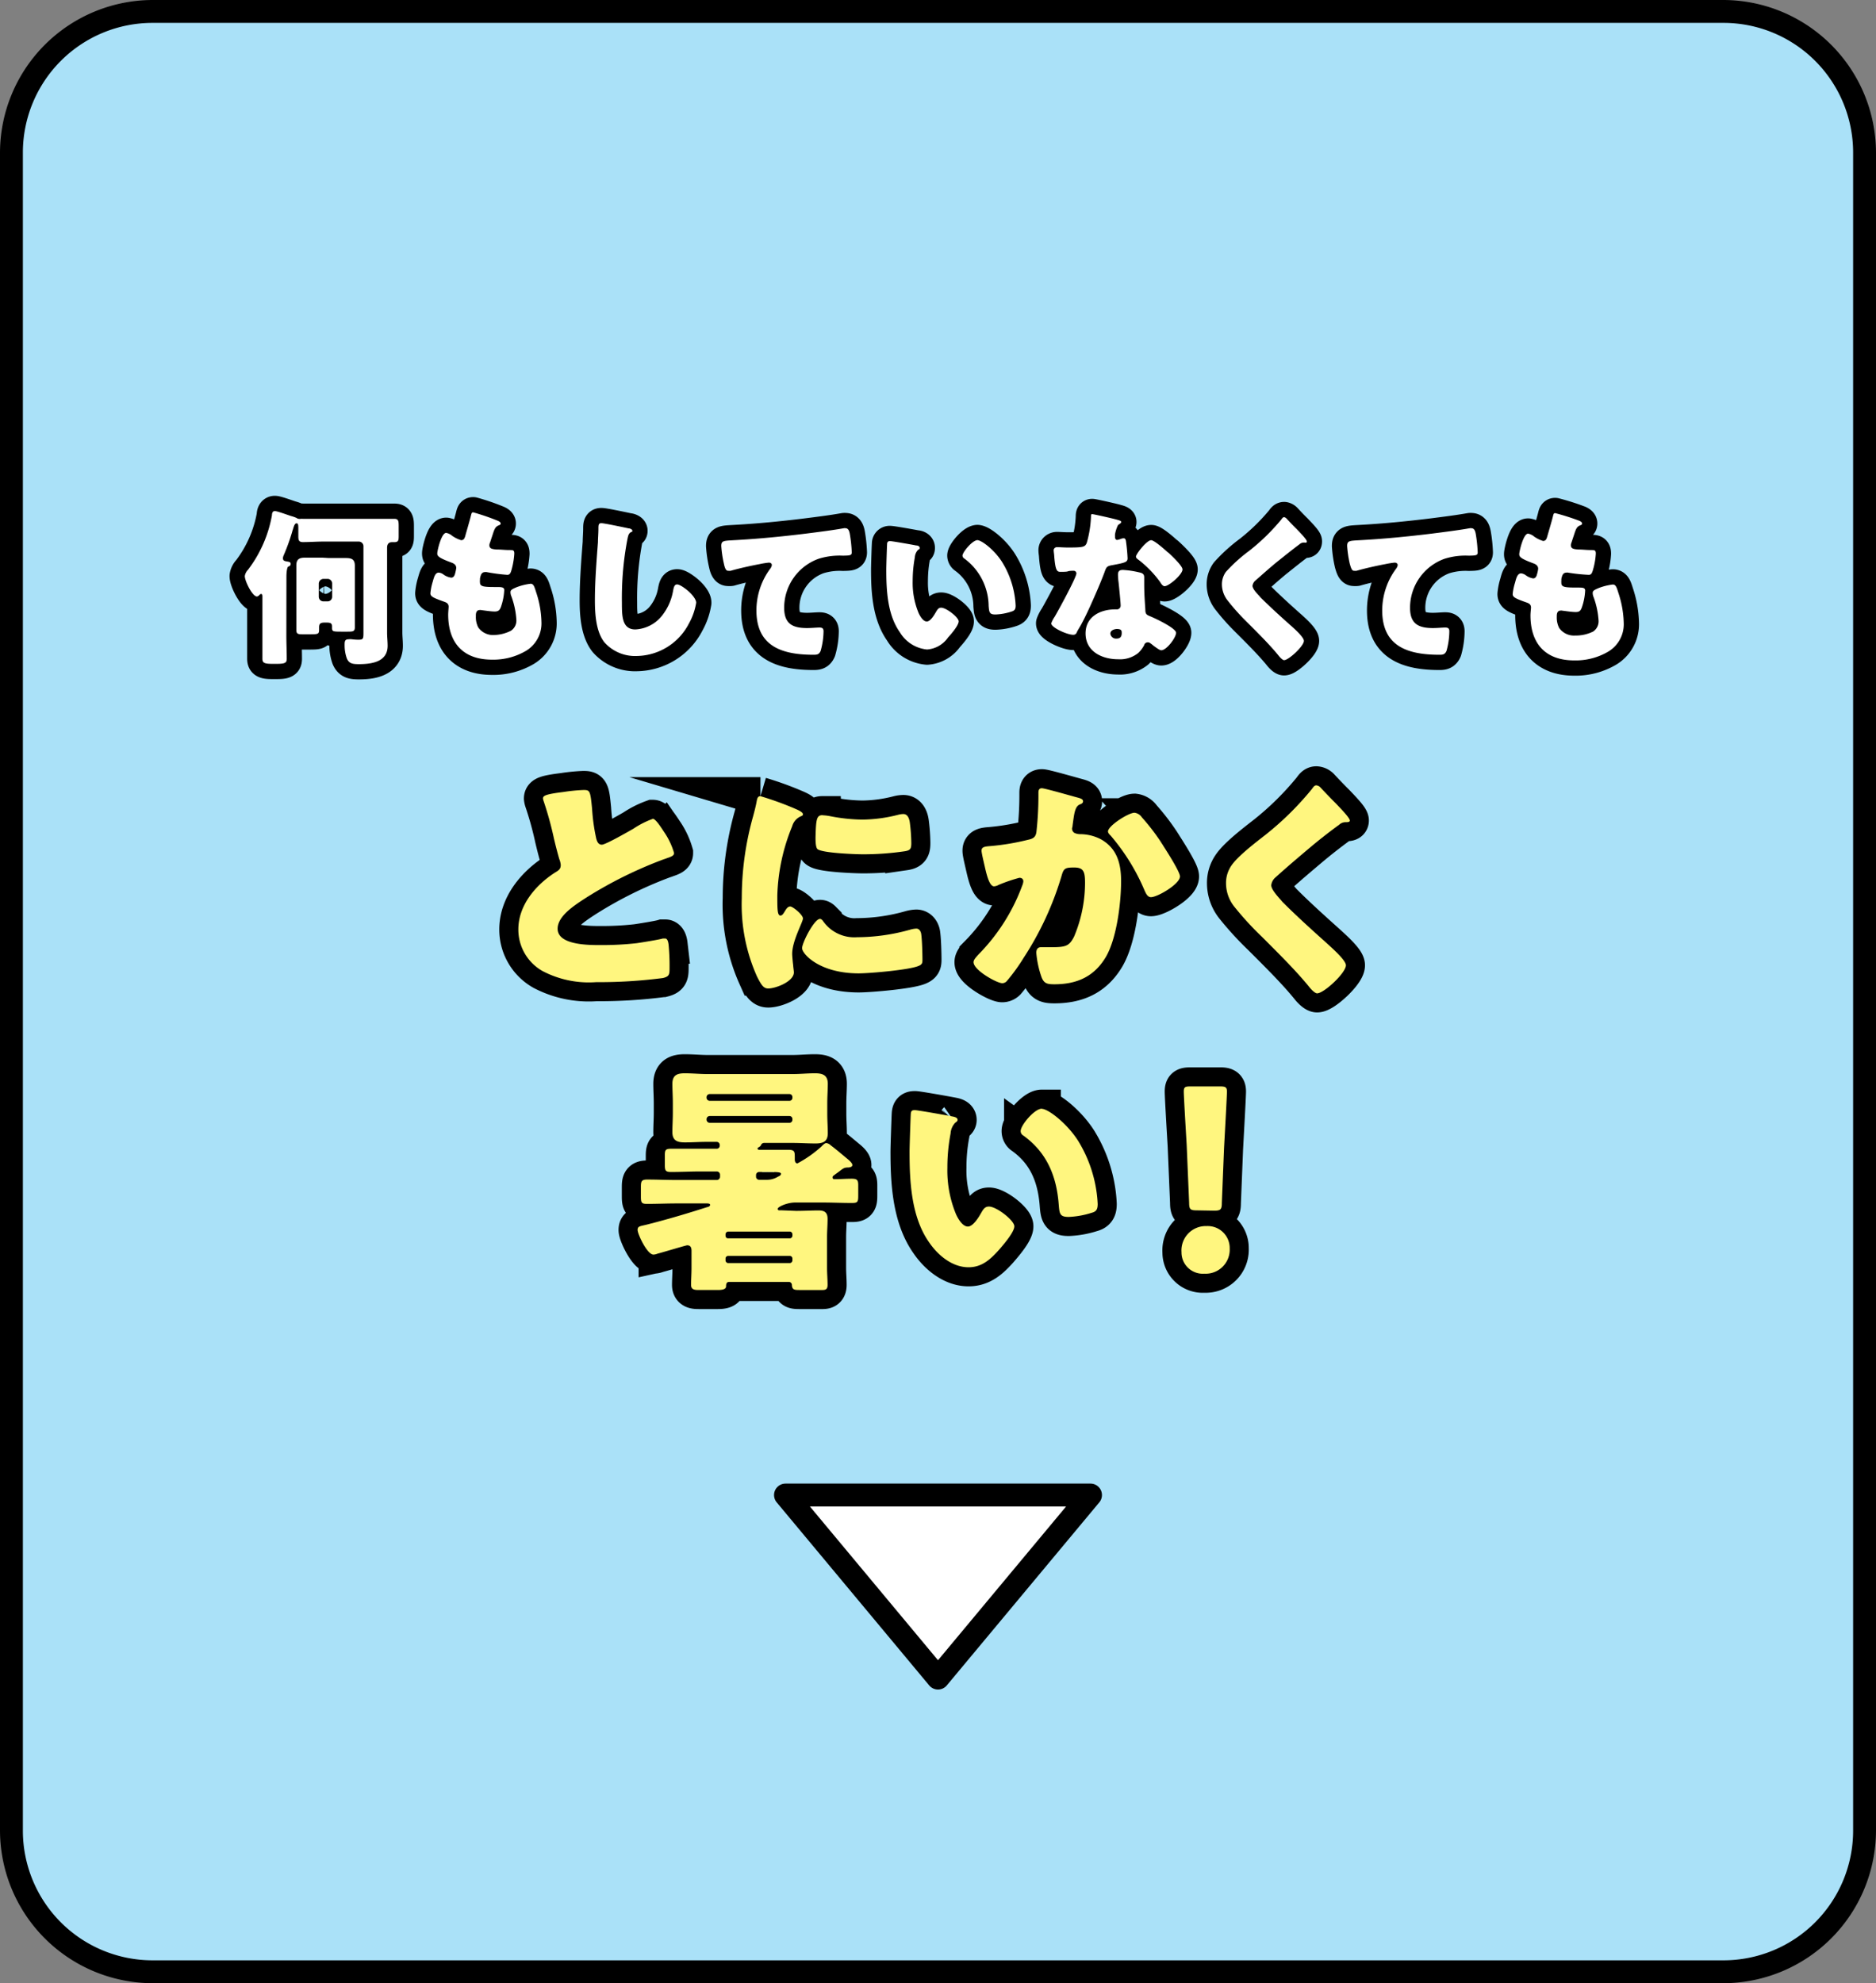 <svg xmlns="http://www.w3.org/2000/svg" viewBox="0 0 246 260"><rect x="0" y="0" width="246" height="260" fill="#808080" stroke="none"/><defs><style>.cls-1{fill:#aae1f8;}.cls-2,.cls-4{fill:none;}.cls-2,.cls-4,.cls-6{stroke:#000;}.cls-2,.cls-6{stroke-linecap:round;stroke-linejoin:round;}.cls-2{stroke-width:4px;}.cls-3,.cls-6{fill:#fff;}.cls-4{stroke-miterlimit:10;stroke-width:5px;}.cls-5{fill:#fff67f;}.cls-6{stroke-width:3px;}</style></defs><g id="レイヤー_2" data-name="レイヤー 2"><g id="design"><rect class="cls-1" x="1.5" y="1.5" width="243" height="257" rx="18.5"/><path d="M226,3a17,17,0,0,1,17,17V240a17,17,0,0,1-17,17H20A17,17,0,0,1,3,240V20A17,17,0,0,1,20,3H226m0-3H20A20.06,20.06,0,0,0,0,20V240a20.06,20.06,0,0,0,20,20H226a20.06,20.06,0,0,0,20-20V20A20.06,20.06,0,0,0,226,0Z"/><path class="cls-2" d="M37.55,83.35c0,1,.05,2,.05,3,0,.51-.16.68-1.26.68h-.7c-1.08,0-1.23-.19-1.23-.7,0-1,0-2,0-3V78.29c0-.24,0-.42-.18-.42a.28.28,0,0,0-.17.09c-.09.09-.22.24-.38.24-.57,0-1.58-2-1.58-2.68a1.51,1.51,0,0,1,.42-.82,16.59,16.59,0,0,0,3.14-7.15c0-.28.09-.55.38-.55s1.8.55,2.15.66a4.26,4.26,0,0,1,.71.25.47.47,0,0,0,.3.11.44.44,0,0,0,.2,0,1.72,1.72,0,0,1,.33,0c.88,0,1.76,0,2.64,0H49c.9,0,1.8,0,2.71,0,.52,0,.57.27.57.93v1.21c0,.68,0,.92-.62.92h-.28c-.27,0-.62.13-.62.73V82.91c0,.6.07,1.17.07,1.76,0,2.11-2.09,2.4-3.77,2.4-.83,0-1.29-.07-1.58-.75a5.09,5.09,0,0,1-.29-1.74c0-.44,0-.77.51-.77a2.08,2.08,0,0,1,.44,0,6.19,6.19,0,0,0,.88.06c.64,0,.64-.17.64-1V71.58A.62.62,0,0,0,47,71h-4.6c-.9,0-1.78.07-2.68.07-.53,0-.6-.26-.6-.75v-.86c0-.63,0-.85-.24-.85s-.35.39-.48.83a1.81,1.81,0,0,0-.09.29,26.74,26.74,0,0,1-1.14,3.14,1,1,0,0,0-.07.31c0,.35.24.38.59.44s.42.11.42.33-.17.27-.31.33-.24.66-.24,1.32Zm5.57-10.19c.75,0,1.47,0,2.22,0s1.19.15,1.19,1c0,.59,0,1.19,0,1.8v4.74c0,.52,0,1,0,1.56s-.31.55-1.06.55h-.55c-1.27,0-1.38,0-1.38-.53v-.18c0-.46-.33-.48-.77-.48h-.16c-.5,0-.77.07-.77.62v.19c0,.71,0,.73-1.43.73h-.55c-.72,0-1,0-1-.55s0-1.28,0-1.91V75.91c0-.61,0-1.21,0-1.8,0-.81.42-1,1.14-1s1.5,0,2.27,0ZM41.8,78.23a.61.61,0,0,0,.61.61h.53a.6.6,0,0,0,.62-.61V76.51a.61.61,0,0,0-.62-.62h-.53a.64.64,0,0,0-.61.66Z"/><path class="cls-2" d="M65.29,68.28c.2.09.36.2.36.35s-.09.18-.2.22c-.35.16-.53.24-.79,1.06l-.4,1.21a1,1,0,0,0-.09.35c0,.44.31.53,1,.57.53,0,1.06.07,1.59.07s.68,0,.68.48a10.16,10.16,0,0,1-.33,2c-.15.57-.26.77-.59.77A23.44,23.44,0,0,1,63.8,75a.5.5,0,0,0-.18,0c-.5,0-.59.42-.68.84l0,.17a1.49,1.49,0,0,0,0,.36c0,.57.6.59,2.18.59.59,0,1,0,1,.4a7.72,7.72,0,0,1-.4,2.11c-.15.46-.31.7-.84.7s-1.32-.13-1.82-.19a.3.3,0,0,0-.16,0c-.46,0-.5.44-.5.71v.13a2.92,2.92,0,0,0,.31,1.43,2.37,2.37,0,0,0,2.09,1A5.14,5.14,0,0,0,67,82.69a1.59,1.59,0,0,0,.71-1.43,10.81,10.81,0,0,0-.66-3.1,1.42,1.42,0,0,1-.11-.51c0-.28.15-.39.79-.66a7.66,7.66,0,0,1,1.85-.46c.39,0,.5.4.72,1.1A13.1,13.1,0,0,1,71,81.55a4.2,4.2,0,0,1-2,3.76,8.43,8.43,0,0,1-4.49,1.17c-3.78,0-5.74-2.2-5.74-5.92,0-.27.06-.93.06-1,0-.48-.35-.59-.66-.7-1.45-.51-1.73-.69-1.73-1.08a7.25,7.25,0,0,1,.3-1.5c.16-.57.31-1.21.8-1.21a1.2,1.2,0,0,1,.63.26,2.2,2.2,0,0,0,1,.4c.18,0,.4-.09.51-.55a6.1,6.1,0,0,0,.15-.7c0-.4-.26-.58-.59-.71-1.81-.66-1.9-.9-1.9-1.23s.53-2.68,1.17-2.68a1.72,1.72,0,0,1,.79.39,4.22,4.22,0,0,0,1.17.57c.35,0,.46-.26.55-.59.17-.62.5-1.72.72-2.57.09-.36.11-.49.31-.49A28.88,28.88,0,0,1,65.29,68.28Z"/><path class="cls-2" d="M82.43,69.27c.18,0,.49.13.49.31s-.09.15-.16.17c-.35.2-.39.47-.5,1A41.23,41.23,0,0,0,81.55,79c0,1.73,0,3.52,1.76,3.52a4.75,4.75,0,0,0,3.55-1.87,7.21,7.21,0,0,0,1.4-3.19c.09-.45.16-.84.53-.84s1.15.59,1.5.9,1,1,1,1.5a8.2,8.2,0,0,1-.94,2.7A7.82,7.82,0,0,1,83.49,86a5.37,5.37,0,0,1-4.25-1.81c-1.1-1.41-1.23-3.74-1.23-5.5,0-2.53.22-5.24.4-7.61,0-.46.06-1.21.06-1.72s0-.77.38-.77S81.73,69.12,82.43,69.27Z"/><path class="cls-2" d="M94.93,73.93a15,15,0,0,1-.35-2.35c0-.68.3-.68,1.47-.75,3.24-.17,6.45-.48,9.68-.88,1.59-.2,3.35-.42,4.93-.7a.68.68,0,0,1,.2,0c.39,0,.5.37.57.72a18.37,18.37,0,0,1,.26,2.44c0,.42-.26.42-1.16.44a9.18,9.18,0,0,0-3.17.4,6.81,6.81,0,0,0-4.53,6.43c0,2.09,1.08,2.66,3,2.66.57,0,1.28-.07,1.61-.07s.55.07.55.49a9.73,9.73,0,0,1-.38,2.57c-.19.46-.46.51-.92.51-4.09,0-7.5-1.06-7.5-5.81a9.19,9.19,0,0,1,1.8-5.46,1,1,0,0,0,.22-.48c0-.2-.15-.33-.39-.33a11.09,11.09,0,0,0-1.19.19c-1.17.22-2.67.55-3.81.88a1.26,1.26,0,0,1-.33,0C95.13,74.86,95,74.24,94.93,73.93Z"/><path class="cls-2" d="M120.14,71.51c.22,0,.46.11.46.31s-.06.16-.22.27a1.59,1.59,0,0,0-.42,1,17,17,0,0,0-.28,3.09,10.29,10.29,0,0,0,.79,4.22c.18.37.57,1.08,1.06,1.08s1-.9,1.21-1.26.35-.55.68-.55c.66,0,2.29,1.26,2.29,1.79s-1,1.69-1.39,2.11a3.66,3.66,0,0,1-2.75,1.58A4.67,4.67,0,0,1,118,82.89c-1.63-2.29-1.78-5.5-1.78-8.21,0-.42.08-3.08.11-3.39a.33.33,0,0,1,.37-.35C117,70.94,119.59,71.4,120.14,71.51Zm8-.7c.6,0,2.34,1.36,3.3,2.93a11.84,11.84,0,0,1,1.63,4.51,10.6,10.6,0,0,1,.11,1.14c0,.46-.11.66-.55.79a7.54,7.54,0,0,1-2.09.38c-.81,0-.83-.29-.9-1.12a7.82,7.82,0,0,0-3.21-6.23.46.46,0,0,1-.22-.38C126.26,72.33,127.53,70.81,128.19,70.81Z"/><path class="cls-2" d="M146.52,68.15c.26.06.51.15.51.28s-.16.22-.42.4a4.4,4.4,0,0,0-.4,1.23,1,1,0,0,0,0,.18c0,.06,0,.15,0,.24s.11.31.26.31a2.47,2.47,0,0,0,.48-.13,1.1,1.1,0,0,1,.38-.09c.2,0,.26.11.31.33a22.87,22.87,0,0,1,.22,2.29c0,.5-.31.59-2,.9-.77.13-.79.28-1.05,1-.38,1-.8,2-1.24,3-.57,1.3-1.16,2.62-1.84,3.87-.18.31-.4.66-.53.93a.46.46,0,0,1-.49.33c-.75,0-2.86-.93-2.86-1.5a4,4,0,0,1,.46-.88c.44-.75,2.84-5.13,2.84-5.68a.35.35,0,0,0-.37-.33c-.13,0-.57,0-.73.07s-.7.07-1,.07c-.46,0-.66-.2-.81-2.07,0-.18-.07-.57-.07-.77s.18-.4.44-.4.91.05,1.39.05c2,0,2.29-.05,2.51-.62a14.5,14.5,0,0,0,.55-3.41c0-.18,0-.35.15-.35S146.08,68,146.52,68.15Zm2.95,6.91c.37.08.57.24.57.63,0,.22,0,.62,0,1,0,1.1.08,2.18.15,3.25,0,.53.13.66.64.86s3.39,1.54,3.39,2.16-1.24,2.29-1.94,2.29c-.18,0-.48-.2-1-.58a5.13,5.13,0,0,0-.42-.33.52.52,0,0,0-.35-.13.48.48,0,0,0-.48.38,4.07,4.07,0,0,1-.75,1,3.83,3.83,0,0,1-2.66.84c-2.09,0-4.27-1-4.27-3.39,0-2.2,1.94-3.15,3.89-3.15h.18a.49.49,0,0,0,.53-.53c0-.37-.2-2.33-.27-3a8.93,8.93,0,0,1-.08-1c0-.47.17-.64.66-.64A12.1,12.1,0,0,1,149.47,75.06Zm-3.87,8a.74.74,0,0,0,.81.66c.51,0,.68-.27.68-.73,0-.28,0-.53-.66-.53C146.06,82.49,145.6,82.65,145.6,83.09Zm7.56-10.65c.51.46,1.9,1.78,1.9,2.24,0,.68-1.79,2.2-2.34,2.2-.26,0-.46-.33-.61-.57a14.22,14.22,0,0,0-2.75-2.84c-.18-.13-.4-.28-.4-.46,0-.35,1.41-2.16,2-2.16C151.4,70.85,152.81,72.11,153.16,72.44Z"/><path class="cls-2" d="M168.72,68c.37.4.75.8,1.12,1.17l.24.24c.44.46,1.28,1.32,1.28,1.56s-.13.16-.4.16a.84.84,0,0,0-.55.22c-.94.7-1.82,1.41-2.75,2.15s-2,1.7-3,2.58a1.08,1.08,0,0,0-.42.72c0,.38.53.95.91,1.35a2.15,2.15,0,0,0,.19.22c1.24,1.23,2.53,2.4,3.83,3.56.71.62,1.81,1.63,1.81,2.09,0,.68-2,2.53-2.6,2.53-.13,0-.4-.2-.68-.55-1.17-1.45-2.8-3.06-4.31-4.57A27.65,27.65,0,0,1,161,78.75a3.42,3.42,0,0,1-.77-2.11,2.78,2.78,0,0,1,.51-1.65,20.6,20.6,0,0,1,3.06-2.77A27.42,27.42,0,0,0,168,68.13c.11-.16.22-.33.39-.33A.6.6,0,0,1,168.72,68Z"/><path class="cls-2" d="M177,73.93a15,15,0,0,1-.35-2.35c0-.68.31-.68,1.48-.75,3.23-.17,6.44-.48,9.68-.88,1.58-.2,3.34-.42,4.93-.7a.62.62,0,0,1,.19,0c.4,0,.51.37.58.72a18.37,18.37,0,0,1,.26,2.44c0,.42-.26.42-1.17.44a9.16,9.16,0,0,0-3.16.4,6.82,6.82,0,0,0-4.54,6.43c0,2.09,1.08,2.66,3,2.66.57,0,1.27-.07,1.6-.07s.55.07.55.49a9.73,9.73,0,0,1-.37,2.57c-.2.46-.46.51-.92.51-4.1,0-7.51-1.06-7.51-5.81a9.2,9.2,0,0,1,1.81-5.46,1.06,1.06,0,0,0,.22-.48c0-.2-.16-.33-.4-.33a11.5,11.5,0,0,0-1.19.19c-1.16.22-2.66.55-3.8.88a1.32,1.32,0,0,1-.33,0C177.23,74.86,177.1,74.24,177,73.93Z"/><path class="cls-2" d="M207.11,68.28c.2.09.35.2.35.35s-.09.18-.2.22c-.35.16-.53.24-.79,1.06l-.4,1.21a1,1,0,0,0-.08.35c0,.44.3.53,1,.57.53,0,1.05.07,1.58.07s.69,0,.69.48a9.47,9.47,0,0,1-.34,2c-.15.57-.26.77-.59.77a23.44,23.44,0,0,1-2.73-.29.44.44,0,0,0-.17,0c-.51,0-.6.42-.69.84l0,.17a2.2,2.2,0,0,0,0,.36c0,.57.59.59,2.17.59.6,0,.95,0,.95.4a7.72,7.72,0,0,1-.4,2.11c-.15.46-.3.7-.83.7s-1.32-.13-1.83-.19a.27.27,0,0,0-.15,0c-.46,0-.51.44-.51.71v.13a3,3,0,0,0,.31,1.43,2.37,2.37,0,0,0,2.09,1,5.15,5.15,0,0,0,2.38-.53,1.61,1.61,0,0,0,.7-1.43,10.81,10.81,0,0,0-.66-3.1,1.42,1.42,0,0,1-.11-.51c0-.28.15-.39.79-.66a7.77,7.77,0,0,1,1.85-.46c.4,0,.51.4.73,1.1a13.41,13.41,0,0,1,.7,3.92,4.18,4.18,0,0,1-2,3.76,8.43,8.43,0,0,1-4.49,1.17c-3.78,0-5.74-2.2-5.74-5.92,0-.27.07-.93.07-1,0-.48-.35-.59-.66-.7-1.45-.51-1.74-.69-1.74-1.08a7.28,7.28,0,0,1,.31-1.5c.15-.57.31-1.21.79-1.21a1.27,1.27,0,0,1,.64.26,2.17,2.17,0,0,0,.94.4c.18,0,.4-.09.51-.55a4.49,4.49,0,0,0,.15-.7c0-.4-.26-.58-.59-.71-1.8-.66-1.89-.9-1.89-1.23s.53-2.68,1.16-2.68a1.75,1.75,0,0,1,.8.39,4.19,4.19,0,0,0,1.16.57c.35,0,.46-.26.55-.59.18-.62.51-1.72.73-2.57.09-.36.11-.49.31-.49A30.32,30.32,0,0,1,207.11,68.28Z"/><path class="cls-3" d="M37.55,83.35c0,1,.05,2,.05,3,0,.51-.16.68-1.26.68h-.7c-1.08,0-1.23-.19-1.23-.7,0-1,0-2,0-3V78.29c0-.24,0-.42-.18-.42a.28.28,0,0,0-.17.09c-.09.09-.22.24-.38.24-.57,0-1.58-2-1.58-2.68a1.51,1.51,0,0,1,.42-.82,16.59,16.59,0,0,0,3.14-7.15c0-.28.09-.55.38-.55s1.8.55,2.15.66a4.26,4.26,0,0,1,.71.25.47.47,0,0,0,.3.11.44.44,0,0,0,.2,0,1.72,1.72,0,0,1,.33,0c.88,0,1.76,0,2.64,0H49c.9,0,1.8,0,2.71,0,.52,0,.57.27.57.93v1.21c0,.68,0,.92-.62.92h-.28c-.27,0-.62.13-.62.73V82.91c0,.6.07,1.17.07,1.76,0,2.11-2.09,2.4-3.77,2.4-.83,0-1.29-.07-1.58-.75a5.09,5.09,0,0,1-.29-1.74c0-.44,0-.77.51-.77a2.08,2.08,0,0,1,.44,0,6.19,6.19,0,0,0,.88.06c.64,0,.64-.17.64-1V71.58A.62.62,0,0,0,47,71h-4.6c-.9,0-1.78.07-2.68.07-.53,0-.6-.26-.6-.75v-.86c0-.63,0-.85-.24-.85s-.35.39-.48.83a1.81,1.81,0,0,0-.09.29,26.74,26.74,0,0,1-1.14,3.14,1,1,0,0,0-.07.31c0,.35.24.38.59.44s.42.11.42.33-.17.27-.31.33-.24.66-.24,1.32Zm5.57-10.19c.75,0,1.47,0,2.22,0s1.19.15,1.19,1c0,.59,0,1.19,0,1.8v4.74c0,.52,0,1,0,1.56s-.31.55-1.06.55h-.55c-1.27,0-1.38,0-1.38-.53v-.18c0-.46-.33-.48-.77-.48h-.16c-.5,0-.77.07-.77.62v.19c0,.71,0,.73-1.43.73h-.55c-.72,0-1,0-1-.55s0-1.28,0-1.91V75.91c0-.61,0-1.21,0-1.8,0-.81.42-1,1.14-1s1.5,0,2.27,0ZM41.8,78.23a.61.61,0,0,0,.61.61h.53a.6.6,0,0,0,.62-.61V76.51a.61.61,0,0,0-.62-.62h-.53a.64.64,0,0,0-.61.66Z"/><path class="cls-3" d="M65.29,68.28c.2.09.36.2.36.35s-.09.18-.2.22c-.35.16-.53.24-.79,1.06l-.4,1.21a1,1,0,0,0-.09.35c0,.44.31.53,1,.57.53,0,1.06.07,1.59.07s.68,0,.68.48a10.16,10.16,0,0,1-.33,2c-.15.57-.26.77-.59.77A23.44,23.44,0,0,1,63.8,75a.5.5,0,0,0-.18,0c-.5,0-.59.42-.68.84l0,.17a1.49,1.49,0,0,0,0,.36c0,.57.6.59,2.18.59.59,0,1,0,1,.4a7.72,7.72,0,0,1-.4,2.11c-.15.46-.31.7-.84.7s-1.32-.13-1.82-.19a.3.3,0,0,0-.16,0c-.46,0-.5.44-.5.71v.13a2.92,2.92,0,0,0,.31,1.43,2.37,2.37,0,0,0,2.09,1A5.14,5.14,0,0,0,67,82.69a1.59,1.59,0,0,0,.71-1.43,10.81,10.81,0,0,0-.66-3.1,1.42,1.42,0,0,1-.11-.51c0-.28.15-.39.79-.66a7.66,7.66,0,0,1,1.85-.46c.39,0,.5.4.72,1.1A13.1,13.1,0,0,1,71,81.55a4.2,4.2,0,0,1-2,3.76,8.43,8.43,0,0,1-4.49,1.17c-3.78,0-5.74-2.2-5.74-5.92,0-.27.06-.93.06-1,0-.48-.35-.59-.66-.7-1.45-.51-1.73-.69-1.73-1.08a7.25,7.25,0,0,1,.3-1.5c.16-.57.31-1.21.8-1.21a1.2,1.2,0,0,1,.63.26,2.2,2.2,0,0,0,1,.4c.18,0,.4-.09.51-.55a6.1,6.1,0,0,0,.15-.7c0-.4-.26-.58-.59-.71-1.81-.66-1.9-.9-1.9-1.23s.53-2.68,1.17-2.68a1.72,1.72,0,0,1,.79.39,4.22,4.22,0,0,0,1.17.57c.35,0,.46-.26.55-.59.17-.62.5-1.72.72-2.57.09-.36.11-.49.31-.49A28.88,28.88,0,0,1,65.29,68.28Z"/><path class="cls-3" d="M82.43,69.27c.18,0,.49.13.49.31s-.09.15-.16.17c-.35.2-.39.47-.5,1A41.23,41.23,0,0,0,81.55,79c0,1.73,0,3.52,1.76,3.52a4.75,4.75,0,0,0,3.55-1.87,7.21,7.21,0,0,0,1.4-3.19c.09-.45.16-.84.53-.84s1.15.59,1.5.9,1,1,1,1.5a8.2,8.2,0,0,1-.94,2.7A7.82,7.82,0,0,1,83.49,86a5.37,5.37,0,0,1-4.25-1.81c-1.1-1.41-1.23-3.74-1.23-5.5,0-2.53.22-5.24.4-7.61,0-.46.06-1.21.06-1.72s0-.77.38-.77S81.73,69.12,82.43,69.27Z"/><path class="cls-3" d="M94.93,73.93a15,15,0,0,1-.35-2.35c0-.68.3-.68,1.47-.75,3.24-.17,6.45-.48,9.68-.88,1.59-.2,3.35-.42,4.93-.7a.68.68,0,0,1,.2,0c.39,0,.5.37.57.72a18.37,18.37,0,0,1,.26,2.44c0,.42-.26.42-1.16.44a9.18,9.18,0,0,0-3.17.4,6.81,6.81,0,0,0-4.53,6.43c0,2.09,1.08,2.66,3,2.66.57,0,1.28-.07,1.61-.07s.55.07.55.49a9.73,9.73,0,0,1-.38,2.57c-.19.46-.46.51-.92.51-4.09,0-7.5-1.06-7.5-5.81a9.19,9.19,0,0,1,1.8-5.46,1,1,0,0,0,.22-.48c0-.2-.15-.33-.39-.33a11.09,11.09,0,0,0-1.19.19c-1.17.22-2.67.55-3.81.88a1.26,1.26,0,0,1-.33,0C95.13,74.86,95,74.24,94.93,73.93Z"/><path class="cls-3" d="M120.14,71.51c.22,0,.46.11.46.31s-.06.16-.22.27a1.59,1.59,0,0,0-.42,1,17,17,0,0,0-.28,3.09,10.29,10.29,0,0,0,.79,4.22c.18.37.57,1.08,1.06,1.08s1-.9,1.21-1.26.35-.55.68-.55c.66,0,2.29,1.26,2.29,1.79s-1,1.69-1.39,2.11a3.66,3.66,0,0,1-2.75,1.58A4.67,4.67,0,0,1,118,82.89c-1.63-2.29-1.78-5.5-1.78-8.21,0-.42.08-3.08.11-3.39a.33.33,0,0,1,.37-.35C117,70.94,119.59,71.4,120.14,71.51Zm8-.7c.6,0,2.34,1.36,3.3,2.93a11.84,11.84,0,0,1,1.63,4.51,10.6,10.6,0,0,1,.11,1.14c0,.46-.11.66-.55.79a7.54,7.54,0,0,1-2.09.38c-.81,0-.83-.29-.9-1.12a7.82,7.82,0,0,0-3.21-6.23.46.46,0,0,1-.22-.38C126.26,72.33,127.53,70.81,128.19,70.81Z"/><path class="cls-3" d="M146.52,68.15c.26.06.51.15.51.28s-.16.22-.42.4a4.4,4.4,0,0,0-.4,1.23,1,1,0,0,0,0,.18c0,.06,0,.15,0,.24s.11.31.26.31a2.47,2.47,0,0,0,.48-.13,1.1,1.1,0,0,1,.38-.09c.2,0,.26.11.31.33a22.87,22.87,0,0,1,.22,2.29c0,.5-.31.59-2,.9-.77.13-.79.28-1.05,1-.38,1-.8,2-1.24,3-.57,1.3-1.16,2.62-1.84,3.87-.18.31-.4.66-.53.93a.46.46,0,0,1-.49.33c-.75,0-2.86-.93-2.86-1.5a4,4,0,0,1,.46-.88c.44-.75,2.84-5.13,2.84-5.68a.35.35,0,0,0-.37-.33c-.13,0-.57,0-.73.07s-.7.07-1,.07c-.46,0-.66-.2-.81-2.07,0-.18-.07-.57-.07-.77s.18-.4.44-.4.91.05,1.39.05c2,0,2.29-.05,2.51-.62a14.5,14.5,0,0,0,.55-3.41c0-.18,0-.35.15-.35S146.08,68,146.52,68.15Zm2.95,6.91c.37.08.57.24.57.63,0,.22,0,.62,0,1,0,1.1.08,2.18.15,3.25,0,.53.13.66.64.86s3.39,1.54,3.39,2.16-1.24,2.29-1.94,2.29c-.18,0-.48-.2-1-.58a5.13,5.13,0,0,0-.42-.33.52.52,0,0,0-.35-.13.48.48,0,0,0-.48.38,4.07,4.07,0,0,1-.75,1,3.83,3.83,0,0,1-2.66.84c-2.09,0-4.27-1-4.27-3.39,0-2.2,1.94-3.15,3.89-3.15h.18a.49.49,0,0,0,.53-.53c0-.37-.2-2.33-.27-3a8.93,8.93,0,0,1-.08-1c0-.47.17-.64.66-.64A12.1,12.1,0,0,1,149.47,75.06Zm-3.87,8a.74.74,0,0,0,.81.66c.51,0,.68-.27.68-.73,0-.28,0-.53-.66-.53C146.06,82.49,145.6,82.65,145.6,83.09Zm7.56-10.65c.51.46,1.9,1.78,1.9,2.24,0,.68-1.79,2.2-2.34,2.2-.26,0-.46-.33-.61-.57a14.22,14.22,0,0,0-2.75-2.84c-.18-.13-.4-.28-.4-.46,0-.35,1.41-2.16,2-2.16C151.4,70.85,152.81,72.11,153.16,72.44Z"/><path class="cls-3" d="M168.72,68c.37.4.75.8,1.12,1.17l.24.24c.44.46,1.28,1.32,1.28,1.56s-.13.16-.4.16a.84.84,0,0,0-.55.22c-.94.7-1.82,1.41-2.75,2.15s-2,1.7-3,2.58a1.08,1.08,0,0,0-.42.72c0,.38.53.95.91,1.35a2.15,2.15,0,0,0,.19.22c1.24,1.23,2.53,2.4,3.83,3.56.71.62,1.81,1.63,1.81,2.09,0,.68-2,2.53-2.6,2.53-.13,0-.4-.2-.68-.55-1.17-1.45-2.8-3.06-4.31-4.57A27.65,27.65,0,0,1,161,78.75a3.42,3.42,0,0,1-.77-2.11,2.78,2.78,0,0,1,.51-1.65,20.6,20.6,0,0,1,3.06-2.77A27.42,27.42,0,0,0,168,68.13c.11-.16.22-.33.39-.33A.6.6,0,0,1,168.72,68Z"/><path class="cls-3" d="M177,73.93a15,15,0,0,1-.35-2.35c0-.68.31-.68,1.48-.75,3.23-.17,6.44-.48,9.68-.88,1.58-.2,3.34-.42,4.93-.7a.62.62,0,0,1,.19,0c.4,0,.51.37.58.72a18.37,18.37,0,0,1,.26,2.44c0,.42-.26.42-1.17.44a9.16,9.16,0,0,0-3.16.4,6.82,6.82,0,0,0-4.54,6.43c0,2.09,1.08,2.66,3,2.66.57,0,1.27-.07,1.6-.07s.55.07.55.49a9.73,9.73,0,0,1-.37,2.57c-.2.46-.46.51-.92.51-4.1,0-7.51-1.06-7.51-5.81a9.2,9.2,0,0,1,1.81-5.46,1.06,1.06,0,0,0,.22-.48c0-.2-.16-.33-.4-.33a11.5,11.5,0,0,0-1.19.19c-1.16.22-2.66.55-3.8.88a1.32,1.32,0,0,1-.33,0C177.23,74.86,177.1,74.24,177,73.93Z"/><path class="cls-3" d="M207.11,68.28c.2.09.35.2.35.35s-.09.18-.2.22c-.35.16-.53.24-.79,1.06l-.4,1.21a1,1,0,0,0-.08.35c0,.44.3.53,1,.57.53,0,1.05.07,1.58.07s.69,0,.69.48a9.47,9.47,0,0,1-.34,2c-.15.57-.26.77-.59.77a23.44,23.44,0,0,1-2.73-.29.44.44,0,0,0-.17,0c-.51,0-.6.42-.69.84l0,.17a2.2,2.2,0,0,0,0,.36c0,.57.59.59,2.17.59.6,0,.95,0,.95.4a7.72,7.72,0,0,1-.4,2.11c-.15.46-.3.7-.83.7s-1.32-.13-1.83-.19a.27.27,0,0,0-.15,0c-.46,0-.51.44-.51.71v.13a3,3,0,0,0,.31,1.43,2.37,2.37,0,0,0,2.09,1,5.15,5.15,0,0,0,2.38-.53,1.61,1.61,0,0,0,.7-1.43,10.81,10.81,0,0,0-.66-3.1,1.42,1.42,0,0,1-.11-.51c0-.28.15-.39.79-.66a7.77,7.77,0,0,1,1.85-.46c.4,0,.51.4.73,1.1a13.41,13.41,0,0,1,.7,3.92,4.18,4.18,0,0,1-2,3.76,8.43,8.43,0,0,1-4.49,1.17c-3.78,0-5.74-2.2-5.74-5.92,0-.27.07-.93.07-1,0-.48-.35-.59-.66-.7-1.45-.51-1.74-.69-1.74-1.08a7.28,7.28,0,0,1,.31-1.5c.15-.57.31-1.21.79-1.21a1.27,1.27,0,0,1,.64.26,2.17,2.17,0,0,0,.94.4c.18,0,.4-.09.51-.55a4.49,4.49,0,0,0,.15-.7c0-.4-.26-.58-.59-.71-1.8-.66-1.89-.9-1.89-1.23s.53-2.68,1.16-2.68a1.75,1.75,0,0,1,.8.39,4.19,4.19,0,0,0,1.16.57c.35,0,.46-.26.55-.59.18-.62.51-1.72.73-2.57.09-.36.11-.49.31-.49A30.32,30.32,0,0,1,207.11,68.28Z"/><path class="cls-4" d="M73.89,103.83a23,23,0,0,1,2.6-.26c.86,0,.92.06,1.15,2.46a25.31,25.31,0,0,0,.54,3.88c.1.38.26.83.74.83s3.45-1.7,4.16-2.11a11.58,11.58,0,0,1,2.53-1.28c.35,0,1,1,1.47,1.72a9.51,9.51,0,0,1,1.31,2.76c0,.35-.35.48-1,.7-.13.06-.29.1-.45.16a54.86,54.86,0,0,0-10.08,5c-1.54,1-3.74,2.4-3.74,4.07,0,2.14,4.06,2.14,5.53,2.14a40.53,40.53,0,0,0,4.86-.25c.68-.1,2.88-.45,3.4-.61l.32,0c.32,0,.41.54.44.8a28.2,28.2,0,0,1,.13,2.91c0,1,0,1.25-.86,1.47a64.85,64.85,0,0,1-8.77.54,13.09,13.09,0,0,1-7-1.44,6.24,6.24,0,0,1-3.2-5.47c0-3.17,2.27-5.82,4.8-7.45.48-.29.76-.45.76-1a2.54,2.54,0,0,0-.19-.77c-.25-.87-.48-1.76-.7-2.69a44.69,44.69,0,0,0-1.35-4.9,1.62,1.62,0,0,1-.09-.38C71.21,104.31,71.59,104.11,73.89,103.83Z"/><path class="cls-4" d="M98.76,107c.16-.6.32-1.21.42-1.72s.12-.9.54-.9a41.19,41.19,0,0,1,4.74,1.73c.64.29.83.48.83.64s-.1.19-.23.25a2,2,0,0,0-1.18,1.32,25.63,25.63,0,0,0-1.95,9.08c0,1.76,0,2.63.41,2.63.23,0,.39-.26.55-.52s.38-.67.73-.67,1.67,1.09,1.67,1.57-1.41,2.91-1.41,4.64c0,.22.06,1,.13,1.5,0,.2.09.74.09.93,0,1.19-2.36,2.11-3.36,2.11-.6,0-.89-.41-1.47-1.56a23.08,23.08,0,0,1-2-10.28A39.45,39.45,0,0,1,98.76,107Zm9.15,13.73a5,5,0,0,0,4.48,2.14,26,26,0,0,0,7-1,3.35,3.35,0,0,1,.77-.13c.41,0,.6.42.64.71.12.86.16,2.68.16,3.32,0,.42,0,.64-.45.84-1.12.54-6.47,1-7.91,1-5.15,0-7.42-2.56-7.42-3.3s1.6-3.84,2.34-3.84C107.69,120.46,107.81,120.62,107.91,120.72Zm-.06-13.85a6.94,6.94,0,0,1,1,.12,22.9,22.9,0,0,0,4.22.45,19.4,19.4,0,0,0,4.74-.64,3,3,0,0,1,.64-.09c.61,0,.8.67.86,1.15a23.08,23.08,0,0,1,.19,2.62c0,.77-.09,1-.92,1.12a37.55,37.55,0,0,1-5.38.39c-1,0-5.38-.16-6-.68-.26-.22-.26-1.18-.26-1.53C107,107.41,107.08,106.87,107.85,106.87Z"/><path class="cls-4" d="M141.19,104.53c.48.13.83.22.83.51s-.25.35-.48.45c-.54.26-.67,1.12-.8,2.05l-.09.64c0,.19-.07.35-.07.41a.65.65,0,0,0,.32.61,1.79,1.79,0,0,0,.77.16,5.94,5.94,0,0,1,2.69.67c2.11,1.19,2.65,3.17,2.65,5.48,0,2.84-.57,7.51-2,9.95-1.54,2.59-3.81,3.58-6.75,3.58-.93,0-1.35-.1-1.67-.9a12.68,12.68,0,0,1-.7-3.23c0-.41.16-.73.61-.73s.89,0,1.34,0c1.95,0,2.37-.16,3-1.38a18.2,18.2,0,0,0,1.44-7.07c0-1.5-.22-2-1.44-2s-1.37.13-1.66,1.18a40.81,40.81,0,0,1-4.93,10.63,24.69,24.69,0,0,1-2.27,3.13.83.83,0,0,1-.55.23c-.7,0-3.77-1.7-3.77-2.76,0-.32.35-.67.64-1a25.27,25.27,0,0,0,5.73-9,2,2,0,0,0,.16-.58c0-.32-.2-.48-.52-.48a21.4,21.4,0,0,0-2.72.93,1.41,1.41,0,0,1-.6.19c-.55,0-.9-1.22-1.16-2.34-.16-.73-.48-2-.48-2.33,0-.48.36-.55,1.19-.61a31.33,31.33,0,0,0,4.93-.83c.64-.13,1-.35,1.08-1.06a43.44,43.44,0,0,0,.26-4.61v-.48c0-.32.06-.6.45-.6S140.58,104.37,141.19,104.53Zm8.54,2.62a28,28,0,0,1,2.5,3.24c.06.12.19.28.32.51.74,1.15,2.18,3.45,2.18,4,0,1-2.95,2.72-3.81,2.72-.45,0-.67-.52-.83-.87a27.37,27.37,0,0,0-4.45-7.2c-.13-.12-.35-.35-.35-.54,0-.74,2.68-2.46,3.48-2.46A1.37,1.37,0,0,1,149.73,107.15Z"/><path class="cls-4" d="M173.16,103.25c.54.58,1.09,1.15,1.63,1.7l.35.35c.64.67,1.86,1.92,1.86,2.27,0,.19-.19.22-.58.22a1.22,1.22,0,0,0-.8.32c-1.37,1-2.65,2-4,3.14s-2.91,2.46-4.32,3.74a1.59,1.59,0,0,0-.6,1.06c0,.54.76,1.38,1.31,2a2.26,2.26,0,0,0,.29.32c1.79,1.79,3.68,3.49,5.56,5.18,1,.9,2.63,2.37,2.63,3,0,1-2.88,3.68-3.78,3.68-.19,0-.58-.28-1-.8-1.7-2.11-4.06-4.44-6.27-6.65a40,40,0,0,1-3.55-3.87,4.93,4.93,0,0,1-1.12-3.07,4,4,0,0,1,.73-2.4c.87-1.25,3.17-3,4.45-4a39.34,39.34,0,0,0,6.08-6c.16-.22.32-.48.57-.48A.83.83,0,0,1,173.16,103.25Z"/><path class="cls-4" d="M104.39,158.75c1.06,0,2.11-.06,2.94-.06s1.19.29,1.19,1.12-.07,1.57-.07,2.33v4.1c0,.74.07,1.47.07,2.21s-.42.67-1,.67h-2.6c-.73,0-1.05,0-1.08-.67a.4.4,0,0,0-.39-.39H95.62c-.38,0-.41.32-.41.58,0,.42-.58.48-1.09.48h-2.5c-.57,0-1-.06-1-.67s.06-1.47.06-2.21V164c0-.39-.09-.74-.57-.74-.16,0-3.46,1-3.87,1.09a1.64,1.64,0,0,1-.55.13c-.83,0-2.08-2.69-2.08-3.23s.36-.48,1.35-.74l1-.26c2.27-.6,4.54-1.28,6.78-2,.13,0,.38-.13.38-.29s-.25-.19-.38-.19H88.77c-1.31,0-2.62.06-3.93.06-.74,0-.8-.19-.8-1v-1.19c0-.76.06-1,.83-1,1.28,0,2.59.06,3.9.06H94a.43.43,0,0,0,.42-.41V154a.43.43,0,0,0-.42-.42H91.88c-1.28,0-2.59.07-3.87.07-.77,0-.83-.2-.83-1v-1.12c0-.74.06-.93.83-.93l3.87,0H94a.4.4,0,0,0,.38-.45.41.41,0,0,0-.38-.45H92.71c-1,0-1.92.07-2.88.07s-1.66-.19-1.66-1.35c0-.8.06-1.66.06-2.56v-1.21c0-.9-.06-1.79-.06-2.56,0-1.15.64-1.38,1.63-1.38s2,.1,2.91.1H104c.93,0,1.89-.1,2.85-.1s1.7.19,1.7,1.38c0,.77-.07,1.66-.07,2.56V146c0,.9.07,1.76.07,2.56,0,1.12-.64,1.35-1.63,1.35s-2-.07-2.92-.07h-3.8a.43.43,0,0,0-.42.32.79.79,0,0,1-.32.26c-.1.06-.13.13-.13.16s.07.16.19.16H100l3.36,0c.86,0,.86.25.86,1.05V152c0,.23.07.52.35.52a15.48,15.48,0,0,0,3.11-2.18c.16-.16.45-.48.67-.48a1,1,0,0,1,.58.29c.76.57,1.5,1.21,2.24,1.82.19.16.6.51.6.77s-.38.32-.57.32c-.48,0-.61.1-1.15.51-.16.13-.36.26-.61.45s-.26.19-.26.35.07.22.29.22c.74,0,1.47-.06,2.21-.06s.86.19.86.87v1.31c0,.86-.06,1-.83,1-1.31,0-2.59-.06-3.9-.06h-3.52c-1.09,0-2.31.57-2.31.83s.29.19.42.19Zm-.48-14.91a.39.39,0,0,0-.38-.41H93.06a.42.42,0,0,0-.41.41v.07a.42.42,0,0,0,.41.41h10.47a.39.39,0,0,0,.38-.41Zm0,2.88a.39.39,0,0,0-.38-.41H93.06a.42.42,0,0,0-.41.41v.07a.42.42,0,0,0,.41.41h10.47a.39.39,0,0,0,.38-.41ZM95.14,162a.33.33,0,0,0,.35.35h8.07a.35.35,0,0,0,.35-.35v-.16a.36.36,0,0,0-.35-.38H95.49a.36.36,0,0,0-.35.38Zm0,3.2a.36.36,0,0,0,.35.39h8.07a.36.36,0,0,0,.35-.39V165a.35.35,0,0,0-.35-.35H95.49a.34.34,0,0,0-.35.35Zm4.39-11.55a.4.4,0,0,0-.39.42v.19a.4.4,0,0,0,.39.41h1.08a2.71,2.71,0,0,0,1.41-.41c.23-.1.39-.19.39-.38s-.39-.23-1.41-.23Z"/><path class="cls-4" d="M124.9,146.37c.32.06.67.16.67.45,0,.13-.09.22-.32.38a2.26,2.26,0,0,0-.6,1.41,23.43,23.43,0,0,0-.42,4.48,14.94,14.94,0,0,0,1.15,6.14c.26.55.83,1.57,1.54,1.57s1.47-1.31,1.76-1.82.51-.8,1-.8c1,0,3.33,1.82,3.33,2.59s-1.47,2.46-2,3.07c-1.12,1.25-2.24,2.3-4,2.3-2.14,0-4-1.56-5.15-3.23-2.37-3.33-2.59-8-2.59-11.93,0-.61.13-4.48.16-4.93s.19-.51.54-.51S124.1,146.21,124.9,146.37Zm11.71-1c.87,0,3.4,2,4.8,4.25a17.4,17.4,0,0,1,2.37,6.56,16.16,16.16,0,0,1,.16,1.66c0,.68-.16,1-.8,1.16a11.36,11.36,0,0,1-3,.54c-1.18,0-1.21-.42-1.31-1.63-.29-3.84-1.63-6.88-4.67-9.06a.65.65,0,0,1-.32-.54C133.8,147.55,135.65,145.35,136.61,145.35Z"/><path class="cls-4" d="M161.25,163.68a3.15,3.15,0,0,1-3.32,3.3,2.79,2.79,0,0,1-3-2.82,3.19,3.19,0,0,1,3.3-3.42A2.88,2.88,0,0,1,161.25,163.68Zm-4.32-5c-.83,0-1-.13-1-1l-.32-7.58c-.12-2-.38-6.4-.38-7s.19-.67.9-.67H160c.7,0,.89.12.89.67s-.25,5-.38,7.42l-.29,7.2c0,.83-.16,1-1,1Z"/><path class="cls-5" d="M73.89,103.83a23,23,0,0,1,2.6-.26c.86,0,.92.06,1.15,2.46a25.31,25.31,0,0,0,.54,3.88c.1.38.26.83.74.83s3.45-1.7,4.16-2.11a11.58,11.58,0,0,1,2.53-1.28c.35,0,1,1,1.47,1.72a9.51,9.51,0,0,1,1.31,2.76c0,.35-.35.48-1,.7-.13.06-.29.1-.45.16a54.86,54.86,0,0,0-10.08,5c-1.54,1-3.74,2.4-3.74,4.07,0,2.14,4.06,2.14,5.53,2.14a40.53,40.53,0,0,0,4.86-.25c.68-.1,2.88-.45,3.4-.61l.32,0c.32,0,.41.54.44.8a28.2,28.2,0,0,1,.13,2.91c0,1,0,1.25-.86,1.47a64.85,64.85,0,0,1-8.77.54,13.09,13.09,0,0,1-7-1.44,6.24,6.24,0,0,1-3.2-5.47c0-3.17,2.27-5.82,4.8-7.45.48-.29.76-.45.76-1a2.54,2.54,0,0,0-.19-.77c-.25-.87-.48-1.76-.7-2.69a44.69,44.69,0,0,0-1.35-4.9,1.62,1.62,0,0,1-.09-.38C71.21,104.31,71.59,104.11,73.89,103.83Z"/><path class="cls-5" d="M98.76,107c.16-.6.32-1.21.42-1.72s.12-.9.54-.9a41.19,41.19,0,0,1,4.74,1.73c.64.29.83.48.83.64s-.1.19-.23.25a2,2,0,0,0-1.18,1.32,25.63,25.63,0,0,0-1.95,9.08c0,1.76,0,2.63.41,2.63.23,0,.39-.26.55-.52s.38-.67.73-.67,1.67,1.09,1.67,1.57-1.41,2.91-1.41,4.64c0,.22.06,1,.13,1.5,0,.2.09.74.09.93,0,1.19-2.36,2.11-3.36,2.11-.6,0-.89-.41-1.47-1.56a23.08,23.08,0,0,1-2-10.28A39.45,39.45,0,0,1,98.76,107Zm9.15,13.73a5,5,0,0,0,4.48,2.14,26,26,0,0,0,7-1,3.35,3.35,0,0,1,.77-.13c.41,0,.6.42.64.71.12.86.16,2.68.16,3.32,0,.42,0,.64-.45.84-1.12.54-6.47,1-7.91,1-5.15,0-7.42-2.56-7.42-3.3s1.6-3.84,2.34-3.84C107.69,120.46,107.81,120.62,107.91,120.72Zm-.06-13.85a6.94,6.94,0,0,1,1,.12,22.9,22.9,0,0,0,4.22.45,19.4,19.4,0,0,0,4.74-.64,3,3,0,0,1,.64-.09c.61,0,.8.67.86,1.15a23.08,23.08,0,0,1,.19,2.62c0,.77-.09,1-.92,1.12a37.55,37.55,0,0,1-5.38.39c-1,0-5.38-.16-6-.68-.26-.22-.26-1.18-.26-1.53C107,107.41,107.08,106.87,107.85,106.87Z"/><path class="cls-5" d="M141.19,104.53c.48.13.83.22.83.51s-.25.35-.48.45c-.54.26-.67,1.12-.8,2.05l-.09.64c0,.19-.07.35-.07.41a.65.65,0,0,0,.32.61,1.79,1.79,0,0,0,.77.16,5.94,5.94,0,0,1,2.69.67c2.11,1.19,2.65,3.17,2.65,5.48,0,2.84-.57,7.51-2,9.95-1.54,2.59-3.81,3.58-6.75,3.58-.93,0-1.35-.1-1.67-.9a12.68,12.68,0,0,1-.7-3.23c0-.41.16-.73.61-.73s.89,0,1.34,0c1.95,0,2.37-.16,3-1.38a18.2,18.2,0,0,0,1.44-7.07c0-1.5-.22-2-1.44-2s-1.37.13-1.66,1.18a40.81,40.81,0,0,1-4.93,10.63,24.69,24.69,0,0,1-2.27,3.13.83.83,0,0,1-.55.23c-.7,0-3.77-1.7-3.77-2.76,0-.32.35-.67.64-1a25.27,25.27,0,0,0,5.73-9,2,2,0,0,0,.16-.58c0-.32-.2-.48-.52-.48a21.4,21.4,0,0,0-2.72.93,1.41,1.41,0,0,1-.6.19c-.55,0-.9-1.22-1.16-2.34-.16-.73-.48-2-.48-2.33,0-.48.36-.55,1.19-.61a31.33,31.33,0,0,0,4.93-.83c.64-.13,1-.35,1.08-1.06a43.44,43.44,0,0,0,.26-4.61v-.48c0-.32.06-.6.45-.6S140.58,104.37,141.19,104.53Zm8.54,2.62a28,28,0,0,1,2.5,3.24c.06.12.19.28.32.51.74,1.15,2.18,3.45,2.18,4,0,1-2.95,2.72-3.81,2.72-.45,0-.67-.52-.83-.87a27.37,27.37,0,0,0-4.45-7.2c-.13-.12-.35-.35-.35-.54,0-.74,2.68-2.46,3.48-2.46A1.37,1.37,0,0,1,149.73,107.15Z"/><path class="cls-5" d="M173.16,103.25c.54.58,1.09,1.15,1.63,1.7l.35.35c.64.67,1.86,1.92,1.86,2.27,0,.19-.19.22-.58.22a1.22,1.22,0,0,0-.8.32c-1.37,1-2.65,2-4,3.14s-2.91,2.46-4.32,3.74a1.59,1.59,0,0,0-.6,1.06c0,.54.76,1.38,1.31,2a2.26,2.26,0,0,0,.29.32c1.79,1.79,3.68,3.49,5.56,5.18,1,.9,2.63,2.37,2.63,3,0,1-2.88,3.68-3.78,3.68-.19,0-.58-.28-1-.8-1.7-2.11-4.06-4.44-6.27-6.65a40,40,0,0,1-3.55-3.87,4.93,4.93,0,0,1-1.12-3.07,4,4,0,0,1,.73-2.4c.87-1.25,3.17-3,4.45-4a39.34,39.34,0,0,0,6.08-6c.16-.22.32-.48.57-.48A.83.83,0,0,1,173.16,103.25Z"/><path class="cls-5" d="M104.39,158.75c1.06,0,2.11-.06,2.94-.06s1.19.29,1.19,1.12-.07,1.57-.07,2.33v4.1c0,.74.07,1.47.07,2.21s-.42.67-1,.67h-2.6c-.73,0-1.05,0-1.08-.67a.4.4,0,0,0-.39-.39H95.62c-.38,0-.41.32-.41.58,0,.42-.58.48-1.09.48h-2.5c-.57,0-1-.06-1-.67s.06-1.47.06-2.21V164c0-.39-.09-.74-.57-.74-.16,0-3.46,1-3.87,1.09a1.64,1.64,0,0,1-.55.13c-.83,0-2.08-2.69-2.08-3.23s.36-.48,1.35-.74l1-.26c2.27-.6,4.54-1.28,6.78-2,.13,0,.38-.13.38-.29s-.25-.19-.38-.19H88.77c-1.31,0-2.62.06-3.93.06-.74,0-.8-.19-.8-1v-1.19c0-.76.06-1,.83-1,1.28,0,2.59.06,3.9.06H94a.43.43,0,0,0,.42-.41V154a.43.43,0,0,0-.42-.42H91.88c-1.28,0-2.59.07-3.87.07-.77,0-.83-.2-.83-1v-1.12c0-.74.06-.93.83-.93l3.87,0H94a.4.4,0,0,0,.38-.45.41.41,0,0,0-.38-.45H92.71c-1,0-1.92.07-2.88.07s-1.66-.19-1.66-1.35c0-.8.06-1.66.06-2.56v-1.21c0-.9-.06-1.79-.06-2.56,0-1.15.64-1.38,1.63-1.38s2,.1,2.91.1H104c.93,0,1.89-.1,2.85-.1s1.7.19,1.7,1.38c0,.77-.07,1.66-.07,2.56V146c0,.9.07,1.76.07,2.56,0,1.12-.64,1.35-1.63,1.35s-2-.07-2.92-.07h-3.8a.43.43,0,0,0-.42.32.79.79,0,0,1-.32.26c-.1.06-.13.13-.13.16s.07.16.19.16H100l3.36,0c.86,0,.86.25.86,1.05V152c0,.23.07.52.35.52a15.48,15.48,0,0,0,3.11-2.18c.16-.16.45-.48.67-.48a1,1,0,0,1,.58.29c.76.57,1.5,1.21,2.24,1.82.19.16.6.51.6.77s-.38.32-.57.32c-.48,0-.61.1-1.15.51-.16.13-.36.26-.61.45s-.26.19-.26.35.07.22.29.22c.74,0,1.47-.06,2.21-.06s.86.19.86.87v1.31c0,.86-.06,1-.83,1-1.31,0-2.59-.06-3.9-.06h-3.52c-1.09,0-2.31.57-2.31.83s.29.19.42.19Zm-.48-14.91a.39.39,0,0,0-.38-.41H93.06a.42.42,0,0,0-.41.41v.07a.42.42,0,0,0,.41.41h10.47a.39.39,0,0,0,.38-.41Zm0,2.88a.39.39,0,0,0-.38-.41H93.06a.42.42,0,0,0-.41.41v.07a.42.42,0,0,0,.41.41h10.47a.39.39,0,0,0,.38-.41ZM95.14,162a.33.33,0,0,0,.35.35h8.07a.35.35,0,0,0,.35-.35v-.16a.36.36,0,0,0-.35-.38H95.49a.36.36,0,0,0-.35.38Zm0,3.2a.36.36,0,0,0,.35.39h8.07a.36.36,0,0,0,.35-.39V165a.35.35,0,0,0-.35-.35H95.49a.34.34,0,0,0-.35.35Zm4.39-11.55a.4.4,0,0,0-.39.42v.19a.4.4,0,0,0,.39.41h1.08a2.71,2.71,0,0,0,1.41-.41c.23-.1.39-.19.39-.38s-.39-.23-1.41-.23Z"/><path class="cls-5" d="M124.9,146.37c.32.06.67.16.67.45,0,.13-.09.22-.32.38a2.26,2.26,0,0,0-.6,1.41,23.43,23.43,0,0,0-.42,4.48,14.94,14.94,0,0,0,1.15,6.14c.26.55.83,1.57,1.54,1.57s1.47-1.31,1.76-1.82.51-.8,1-.8c1,0,3.33,1.82,3.33,2.59s-1.47,2.46-2,3.07c-1.12,1.25-2.24,2.3-4,2.3-2.14,0-4-1.56-5.15-3.23-2.37-3.33-2.59-8-2.59-11.93,0-.61.13-4.48.16-4.93s.19-.51.54-.51S124.1,146.21,124.9,146.37Zm11.71-1c.87,0,3.4,2,4.8,4.25a17.4,17.4,0,0,1,2.37,6.56,16.16,16.16,0,0,1,.16,1.66c0,.68-.16,1-.8,1.16a11.36,11.36,0,0,1-3,.54c-1.18,0-1.21-.42-1.31-1.63-.29-3.84-1.63-6.88-4.67-9.06a.65.65,0,0,1-.32-.54C133.8,147.55,135.65,145.35,136.61,145.35Z"/><path class="cls-5" d="M161.25,163.68a3.15,3.15,0,0,1-3.32,3.3,2.79,2.79,0,0,1-3-2.82,3.19,3.19,0,0,1,3.3-3.42A2.88,2.88,0,0,1,161.25,163.68Zm-4.32-5c-.83,0-1-.13-1-1l-.32-7.58c-.12-2-.38-6.4-.38-7s.19-.67.9-.67H160c.7,0,.89.12.89.67s-.25,5-.38,7.42l-.29,7.2c0,.83-.16,1-1,1Z"/><polygon class="cls-6" points="103 196 123 220 143 196 103 196"/></g></g></svg>